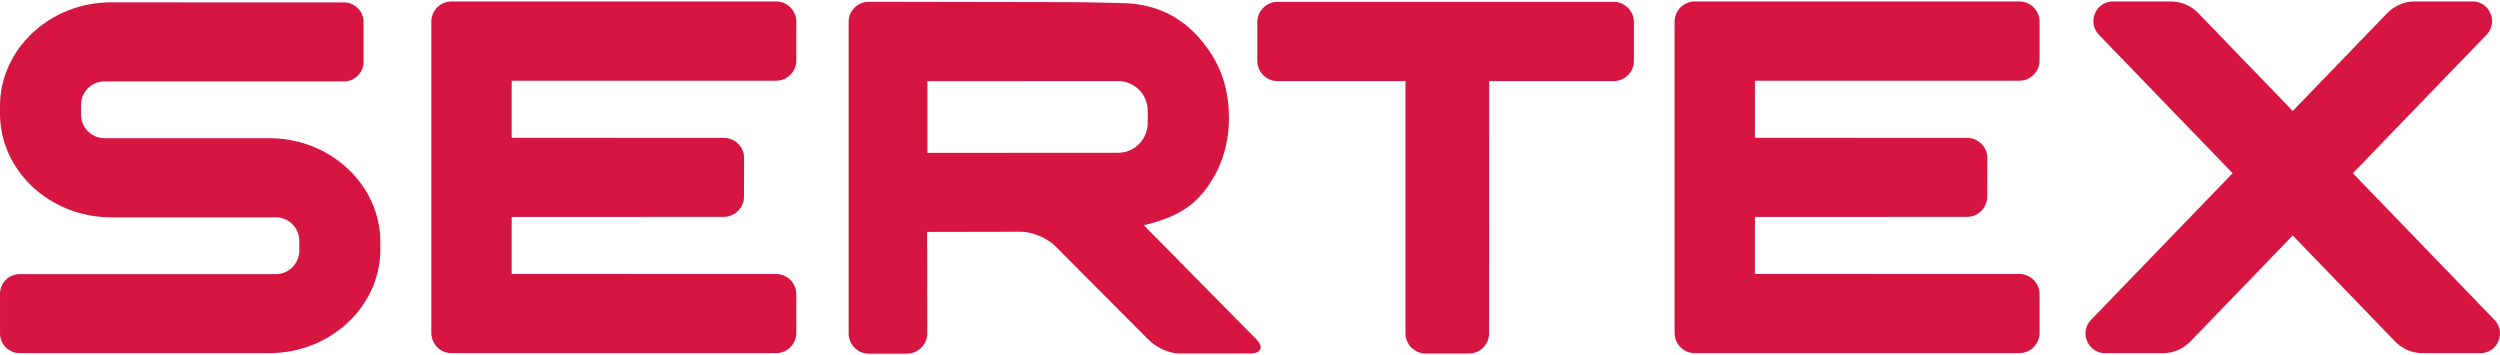 <?xml version="1.0" encoding="UTF-8"?>
<!DOCTYPE svg PUBLIC "-//W3C//DTD SVG 1.1//EN" "http://www.w3.org/Graphics/SVG/1.1/DTD/svg11.dtd">
<!-- Creator: CorelDRAW 2018 (64-Bit Evaluation Version) -->
<svg xmlns="http://www.w3.org/2000/svg" xml:space="preserve" width="352px" height="50px" version="1.1" style="shape-rendering:geometricPrecision; text-rendering:geometricPrecision; image-rendering:optimizeQuality; fill-rule:evenodd; clip-rule:evenodd"
viewBox="0 0 218.305 30.757"
 xmlns:xlink="http://www.w3.org/1999/xlink">
 <defs>
  <style type="text/css">
   <![CDATA[
    .fil0 {fill:#D61541}
   ]]>
  </style>
 </defs>
 <g id="Layer_x0020_1">
  <g id="_2797187817328">
   <path class="fil0" d="M1.716 23.81l22.371 0c1.125,0 2.047,-0.922 2.047,-2.05l0 -0.86c0,-1.128 -0.922,-2.05 -2.047,-2.05l-14.399 0c-5.328,0 -9.688,-4.075 -9.688,-9.058l0 -0.654c0,-4.982 4.36,-9.058 9.688,-9.058l20.344 0.001c0.945,0 1.716,0.771 1.716,1.716l0 3.469c0,0.945 -0.772,1.715 -1.716,1.715l-20.907 0c-1.125,0 -2.047,0.923 -2.047,2.05l0 0.86c0,1.128 0.922,2.05 2.047,2.05l14.398 0c5.328,0 9.689,4.076 9.689,9.058l0 0.654c0,4.981 -4.361,9.057 -9.689,9.057l-21.807 0c-0.945,0 -1.715,-0.77 -1.715,-1.717l0 -3.468c0,-0.944 0.77,-1.715 1.715,-1.715l0 0z"/>
   <path class="fil0" d="M182.594 27.803l12.363 -12.803 -11.677 -12.091c-0.488,-0.507 -0.619,-1.216 -0.344,-1.863 0.275,-0.648 0.875,-1.046 1.579,-1.046l4.998 0c0.966,0 1.798,0.353 2.469,1.048l8.224 8.516 8.225 -8.516c0.671,-0.696 1.502,-1.048 2.469,-1.048l4.997 0c0.704,0 1.305,0.398 1.579,1.046 0.275,0.647 0.144,1.356 -0.344,1.863l-11.677 12.091 12.364 12.803c0.489,0.506 0.619,1.215 0.344,1.863 -0.275,0.647 -0.876,1.046 -1.579,1.046l-4.998 0c-0.966,0 -1.798,-0.354 -2.469,-1.048l-8.911 -9.228 -8.91 9.228c-0.671,0.694 -1.503,1.048 -2.47,1.048l-4.998 0c-0.703,0 -1.304,-0.399 -1.578,-1.046 -0.276,-0.648 -0.145,-1.357 0.344,-1.863l0 0z"/>
   <path class="fil0" d="M97.634 13.216l-16.652 0.006 0 -6.261 16.652 -0.011c1.423,0 2.586,1.163 2.586,2.59l0 0.411c0.003,0.057 0.017,0.106 0.017,0.166 0,0.051 -0.014,0.1 -0.017,0.149l0 0.359c0,1.423 -1.164,2.591 -2.586,2.591l0 0zm2.246 6.328c1.926,-0.458 3.795,-1.192 5.062,-2.721 0.018,-0.017 0.032,-0.029 0.05,-0.047 1.539,-1.865 2.323,-4.093 2.323,-6.626 0,-2.119 -0.529,-4.006 -1.575,-5.609 -1.763,-2.746 -4.235,-4.222 -7.343,-4.385 -0.018,0 -1.519,-0.038 -1.519,-0.038 -0.968,-0.03 -2.553,-0.054 -3.526,-0.058l-17.485 -0.032c-0.976,-0.004 -1.764,0.791 -1.764,1.759l0 27.203c0,0.972 0.788,1.767 1.764,1.767l3.334 -0.001c0.972,0 1.767,-0.795 1.767,-1.766l-0.011 -8.866 8.212 -0.015c0.972,0 2.318,0.568 2.991,1.267l8.06 8.095c0.674,0.695 1.791,1.267 2.76,1.267l6.187 0c0.969,0 1.206,-0.564 0.525,-1.253 0,0 -9.578,-9.701 -9.812,-9.94l0 -0.001 0 0z"/>
   <path class="fil0" d="M67.772 23.801l-23.091 -0.007 0 -4.978 18.515 -0.003c0.969,0 1.767,-0.795 1.77,-1.763l0.011 -3.37c0.003,-0.969 -0.787,-1.766 -1.759,-1.766l-18.537 -0.008 0 -4.98 23.091 -0.004c0.973,0 1.764,-0.795 1.764,-1.763l0 -3.395c0,-0.968 -0.791,-1.763 -1.764,-1.763l-28.344 0c-0.972,0 -1.763,0.795 -1.763,1.763l0 27.185c0,0.972 0.791,1.763 1.763,1.763l28.341 0c0.972,0 1.763,-0.791 1.767,-1.763l0 -3.384c0,-0.97 -0.791,-1.764 -1.764,-1.764l0 0z"/>
   <path class="fil0" d="M140.911 0.036l-29.359 0c-0.972,0 -1.762,0.795 -1.762,1.763l0 3.391c0,0.969 0.79,1.763 1.762,1.763l11.175 0 0 22.023c0,0.972 0.791,1.767 1.759,1.767l3.781 0c0.973,0 1.764,-0.795 1.764,-1.767l0.006 -22.023 10.874 0c0.972,0 1.764,-0.794 1.764,-1.763l0 -3.391c0,-0.968 -0.792,-1.763 -1.764,-1.763l0 0z"/>
   <path class="fil0" d="M176.334 23.801l-23.09 -0.007 0 -4.978 18.514 -0.003c0.969,0 1.767,-0.795 1.77,-1.763l0.012 -3.37c0.003,-0.969 -0.788,-1.766 -1.76,-1.766l-18.536 -0.008 0 -4.98 23.091 -0.004c0.972,0 1.763,-0.795 1.763,-1.763l0 -3.395c0,-0.968 -0.791,-1.763 -1.763,-1.763l-28.344 0c-0.972,0 -1.763,0.795 -1.763,1.763l0 27.185c0,0.972 0.791,1.763 1.763,1.763l28.341 0c0.972,0 1.763,-0.791 1.767,-1.763l0 -3.384c-0.001,-0.97 -0.792,-1.764 -1.765,-1.764l0 0z"/>
  </g>
 </g>
</svg>
